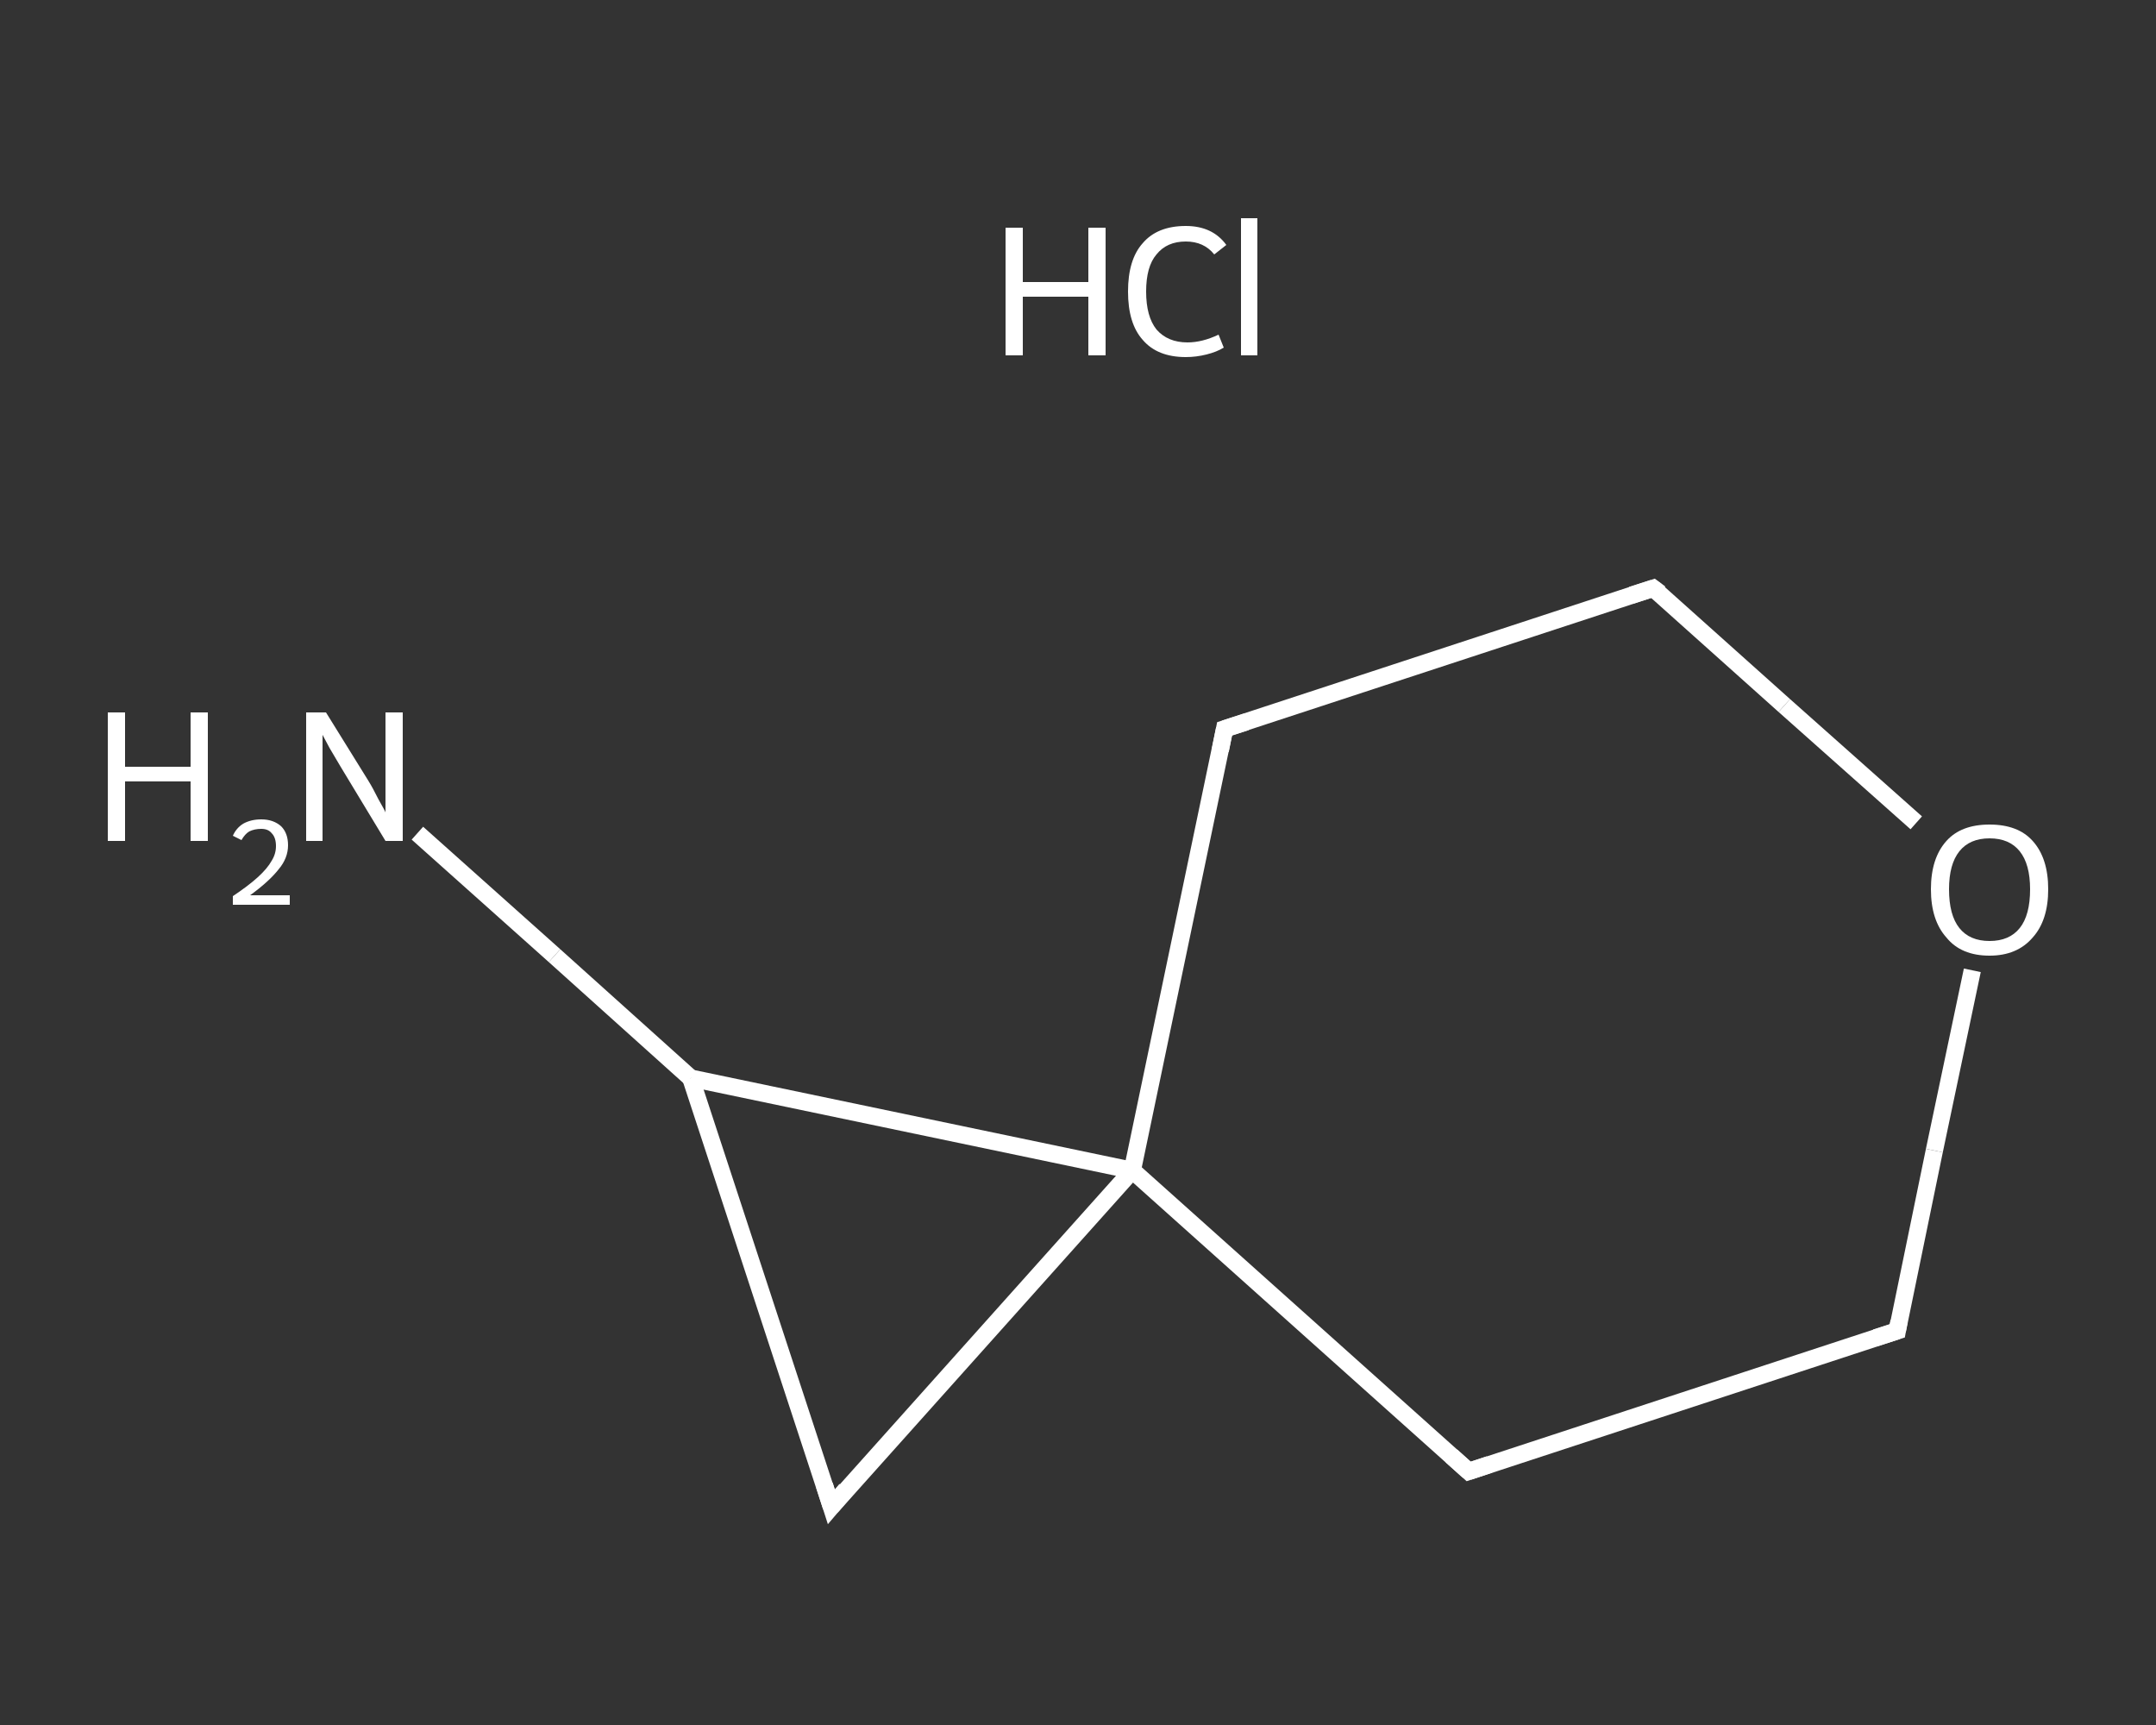 <?xml version='1.0' encoding='iso-8859-1'?>
<svg version='1.1' baseProfile='full'
              xmlns='http://www.w3.org/2000/svg'
                      xmlns:rdkit='http://www.rdkit.org/xml'
                      xmlns:xlink='http://www.w3.org/1999/xlink'
                  xml:space='preserve'
width='250px' height='200px' viewBox='0 0 250 200'>
<rect x="0" y="0" width="250" height="200" fill="#333333" stroke="none"/>
<!-- END OF HEADER -->
<rect style='opacity:1.0;fill:transparent;stroke:none' width='250.0' height='200.0' x='0.0' y='0.0'> </rect>
<path class='bond-0 atom-1 atom-2' d='M 48.4,96.6 L 64.3,110.8' style='fill:none;fill-rule:evenodd;stroke:#FFFFFF;stroke-width:2.0px;stroke-linecap:butt;stroke-linejoin:miter;stroke-opacity:1' />
<path class='bond-0 atom-1 atom-2' d='M 64.3,110.8 L 80.1,125.0' style='fill:none;fill-rule:evenodd;stroke:#FFFFFF;stroke-width:2.0px;stroke-linecap:butt;stroke-linejoin:miter;stroke-opacity:1' />
<path class='bond-1 atom-2 atom-3' d='M 80.1,125.0 L 96.4,174.7' style='fill:none;fill-rule:evenodd;stroke:#FFFFFF;stroke-width:2.0px;stroke-linecap:butt;stroke-linejoin:miter;stroke-opacity:1' />
<path class='bond-2 atom-3 atom-4' d='M 96.4,174.7 L 131.3,135.7' style='fill:none;fill-rule:evenodd;stroke:#FFFFFF;stroke-width:2.0px;stroke-linecap:butt;stroke-linejoin:miter;stroke-opacity:1' />
<path class='bond-3 atom-4 atom-5' d='M 131.3,135.7 L 170.3,170.6' style='fill:none;fill-rule:evenodd;stroke:#FFFFFF;stroke-width:2.0px;stroke-linecap:butt;stroke-linejoin:miter;stroke-opacity:1' />
<path class='bond-4 atom-5 atom-6' d='M 170.3,170.6 L 220.0,154.3' style='fill:none;fill-rule:evenodd;stroke:#FFFFFF;stroke-width:2.0px;stroke-linecap:butt;stroke-linejoin:miter;stroke-opacity:1' />
<path class='bond-5 atom-6 atom-7' d='M 220.0,154.3 L 224.3,133.4' style='fill:none;fill-rule:evenodd;stroke:#FFFFFF;stroke-width:2.0px;stroke-linecap:butt;stroke-linejoin:miter;stroke-opacity:1' />
<path class='bond-5 atom-6 atom-7' d='M 224.3,133.4 L 228.7,112.5' style='fill:none;fill-rule:evenodd;stroke:#FFFFFF;stroke-width:2.0px;stroke-linecap:butt;stroke-linejoin:miter;stroke-opacity:1' />
<path class='bond-6 atom-7 atom-8' d='M 222.2,95.4 L 206.9,81.8' style='fill:none;fill-rule:evenodd;stroke:#FFFFFF;stroke-width:2.0px;stroke-linecap:butt;stroke-linejoin:miter;stroke-opacity:1' />
<path class='bond-6 atom-7 atom-8' d='M 206.9,81.8 L 191.7,68.2' style='fill:none;fill-rule:evenodd;stroke:#FFFFFF;stroke-width:2.0px;stroke-linecap:butt;stroke-linejoin:miter;stroke-opacity:1' />
<path class='bond-7 atom-8 atom-9' d='M 191.7,68.2 L 142.0,84.5' style='fill:none;fill-rule:evenodd;stroke:#FFFFFF;stroke-width:2.0px;stroke-linecap:butt;stroke-linejoin:miter;stroke-opacity:1' />
<path class='bond-8 atom-4 atom-2' d='M 131.3,135.7 L 80.1,125.0' style='fill:none;fill-rule:evenodd;stroke:#FFFFFF;stroke-width:2.0px;stroke-linecap:butt;stroke-linejoin:miter;stroke-opacity:1' />
<path class='bond-9 atom-9 atom-4' d='M 142.0,84.5 L 131.3,135.7' style='fill:none;fill-rule:evenodd;stroke:#FFFFFF;stroke-width:2.0px;stroke-linecap:butt;stroke-linejoin:miter;stroke-opacity:1' />
<path d='M 95.6,172.2 L 96.4,174.7 L 98.1,172.7' style='fill:none;stroke:#FFFFFF;stroke-width:2.0px;stroke-linecap:butt;stroke-linejoin:miter;stroke-opacity:1;' />
<path d='M 168.3,168.8 L 170.3,170.6 L 172.7,169.8' style='fill:none;stroke:#FFFFFF;stroke-width:2.0px;stroke-linecap:butt;stroke-linejoin:miter;stroke-opacity:1;' />
<path d='M 217.5,155.1 L 220.0,154.3 L 220.2,153.2' style='fill:none;stroke:#FFFFFF;stroke-width:2.0px;stroke-linecap:butt;stroke-linejoin:miter;stroke-opacity:1;' />
<path d='M 192.5,68.8 L 191.7,68.2 L 189.2,69.0' style='fill:none;stroke:#FFFFFF;stroke-width:2.0px;stroke-linecap:butt;stroke-linejoin:miter;stroke-opacity:1;' />
<path d='M 144.5,83.7 L 142.0,84.5 L 141.5,87.0' style='fill:none;stroke:#FFFFFF;stroke-width:2.0px;stroke-linecap:butt;stroke-linejoin:miter;stroke-opacity:1;' />
<path class='atom-0' d='M 116.6 26.4
L 118.6 26.4
L 118.6 32.7
L 126.2 32.7
L 126.2 26.4
L 128.2 26.4
L 128.2 41.2
L 126.2 41.2
L 126.2 34.4
L 118.6 34.4
L 118.6 41.2
L 116.6 41.2
L 116.6 26.4
' fill='#FFFFFF'/>
<path class='atom-0' d='M 130.8 33.8
Q 130.8 30.1, 132.5 28.2
Q 134.2 26.2, 137.5 26.2
Q 140.6 26.2, 142.2 28.4
L 140.8 29.5
Q 139.6 28.0, 137.5 28.0
Q 135.3 28.0, 134.1 29.5
Q 132.9 30.9, 132.9 33.8
Q 132.9 36.7, 134.1 38.2
Q 135.4 39.7, 137.7 39.7
Q 139.4 39.7, 141.3 38.8
L 141.9 40.3
Q 141.1 40.8, 139.9 41.1
Q 138.7 41.4, 137.5 41.4
Q 134.2 41.4, 132.5 39.4
Q 130.8 37.5, 130.8 33.8
' fill='#FFFFFF'/>
<path class='atom-0' d='M 143.9 25.3
L 145.8 25.3
L 145.8 41.2
L 143.9 41.2
L 143.9 25.3
' fill='#FFFFFF'/>
<path class='atom-1' d='M 12.5 82.6
L 14.5 82.6
L 14.5 88.9
L 22.1 88.9
L 22.1 82.6
L 24.1 82.6
L 24.1 97.5
L 22.1 97.5
L 22.1 90.6
L 14.5 90.6
L 14.5 97.5
L 12.5 97.5
L 12.5 82.6
' fill='#FFFFFF'/>
<path class='atom-1' d='M 27.0 96.9
Q 27.4 96.0, 28.2 95.5
Q 29.1 95.0, 30.3 95.0
Q 31.7 95.0, 32.6 95.8
Q 33.4 96.6, 33.4 98.0
Q 33.4 99.5, 32.3 100.8
Q 31.2 102.2, 29.0 103.8
L 33.6 103.8
L 33.6 104.9
L 27.0 104.9
L 27.0 103.9
Q 28.8 102.7, 29.9 101.7
Q 31.0 100.7, 31.5 99.8
Q 32.0 99.0, 32.0 98.1
Q 32.0 97.1, 31.5 96.6
Q 31.1 96.1, 30.3 96.1
Q 29.5 96.1, 28.9 96.4
Q 28.4 96.7, 28.0 97.4
L 27.0 96.9
' fill='#FFFFFF'/>
<path class='atom-1' d='M 37.8 82.6
L 42.7 90.5
Q 43.2 91.3, 43.9 92.7
Q 44.7 94.1, 44.7 94.2
L 44.7 82.6
L 46.7 82.6
L 46.7 97.5
L 44.7 97.5
L 39.5 88.9
Q 38.9 87.9, 38.2 86.7
Q 37.6 85.6, 37.4 85.2
L 37.4 97.5
L 35.5 97.5
L 35.5 82.6
L 37.8 82.6
' fill='#FFFFFF'/>
<path class='atom-7' d='M 223.9 103.1
Q 223.9 99.5, 225.7 97.5
Q 227.4 95.6, 230.7 95.6
Q 234.0 95.6, 235.7 97.5
Q 237.5 99.5, 237.5 103.1
Q 237.5 106.7, 235.7 108.7
Q 233.9 110.8, 230.7 110.8
Q 227.4 110.8, 225.7 108.7
Q 223.9 106.7, 223.9 103.1
M 230.7 109.1
Q 233.0 109.1, 234.2 107.6
Q 235.4 106.1, 235.4 103.1
Q 235.4 100.2, 234.2 98.7
Q 233.0 97.2, 230.7 97.2
Q 228.4 97.2, 227.2 98.7
Q 226.0 100.2, 226.0 103.1
Q 226.0 106.1, 227.2 107.6
Q 228.4 109.1, 230.7 109.1
' fill='#FFFFFF'/>
</svg>
